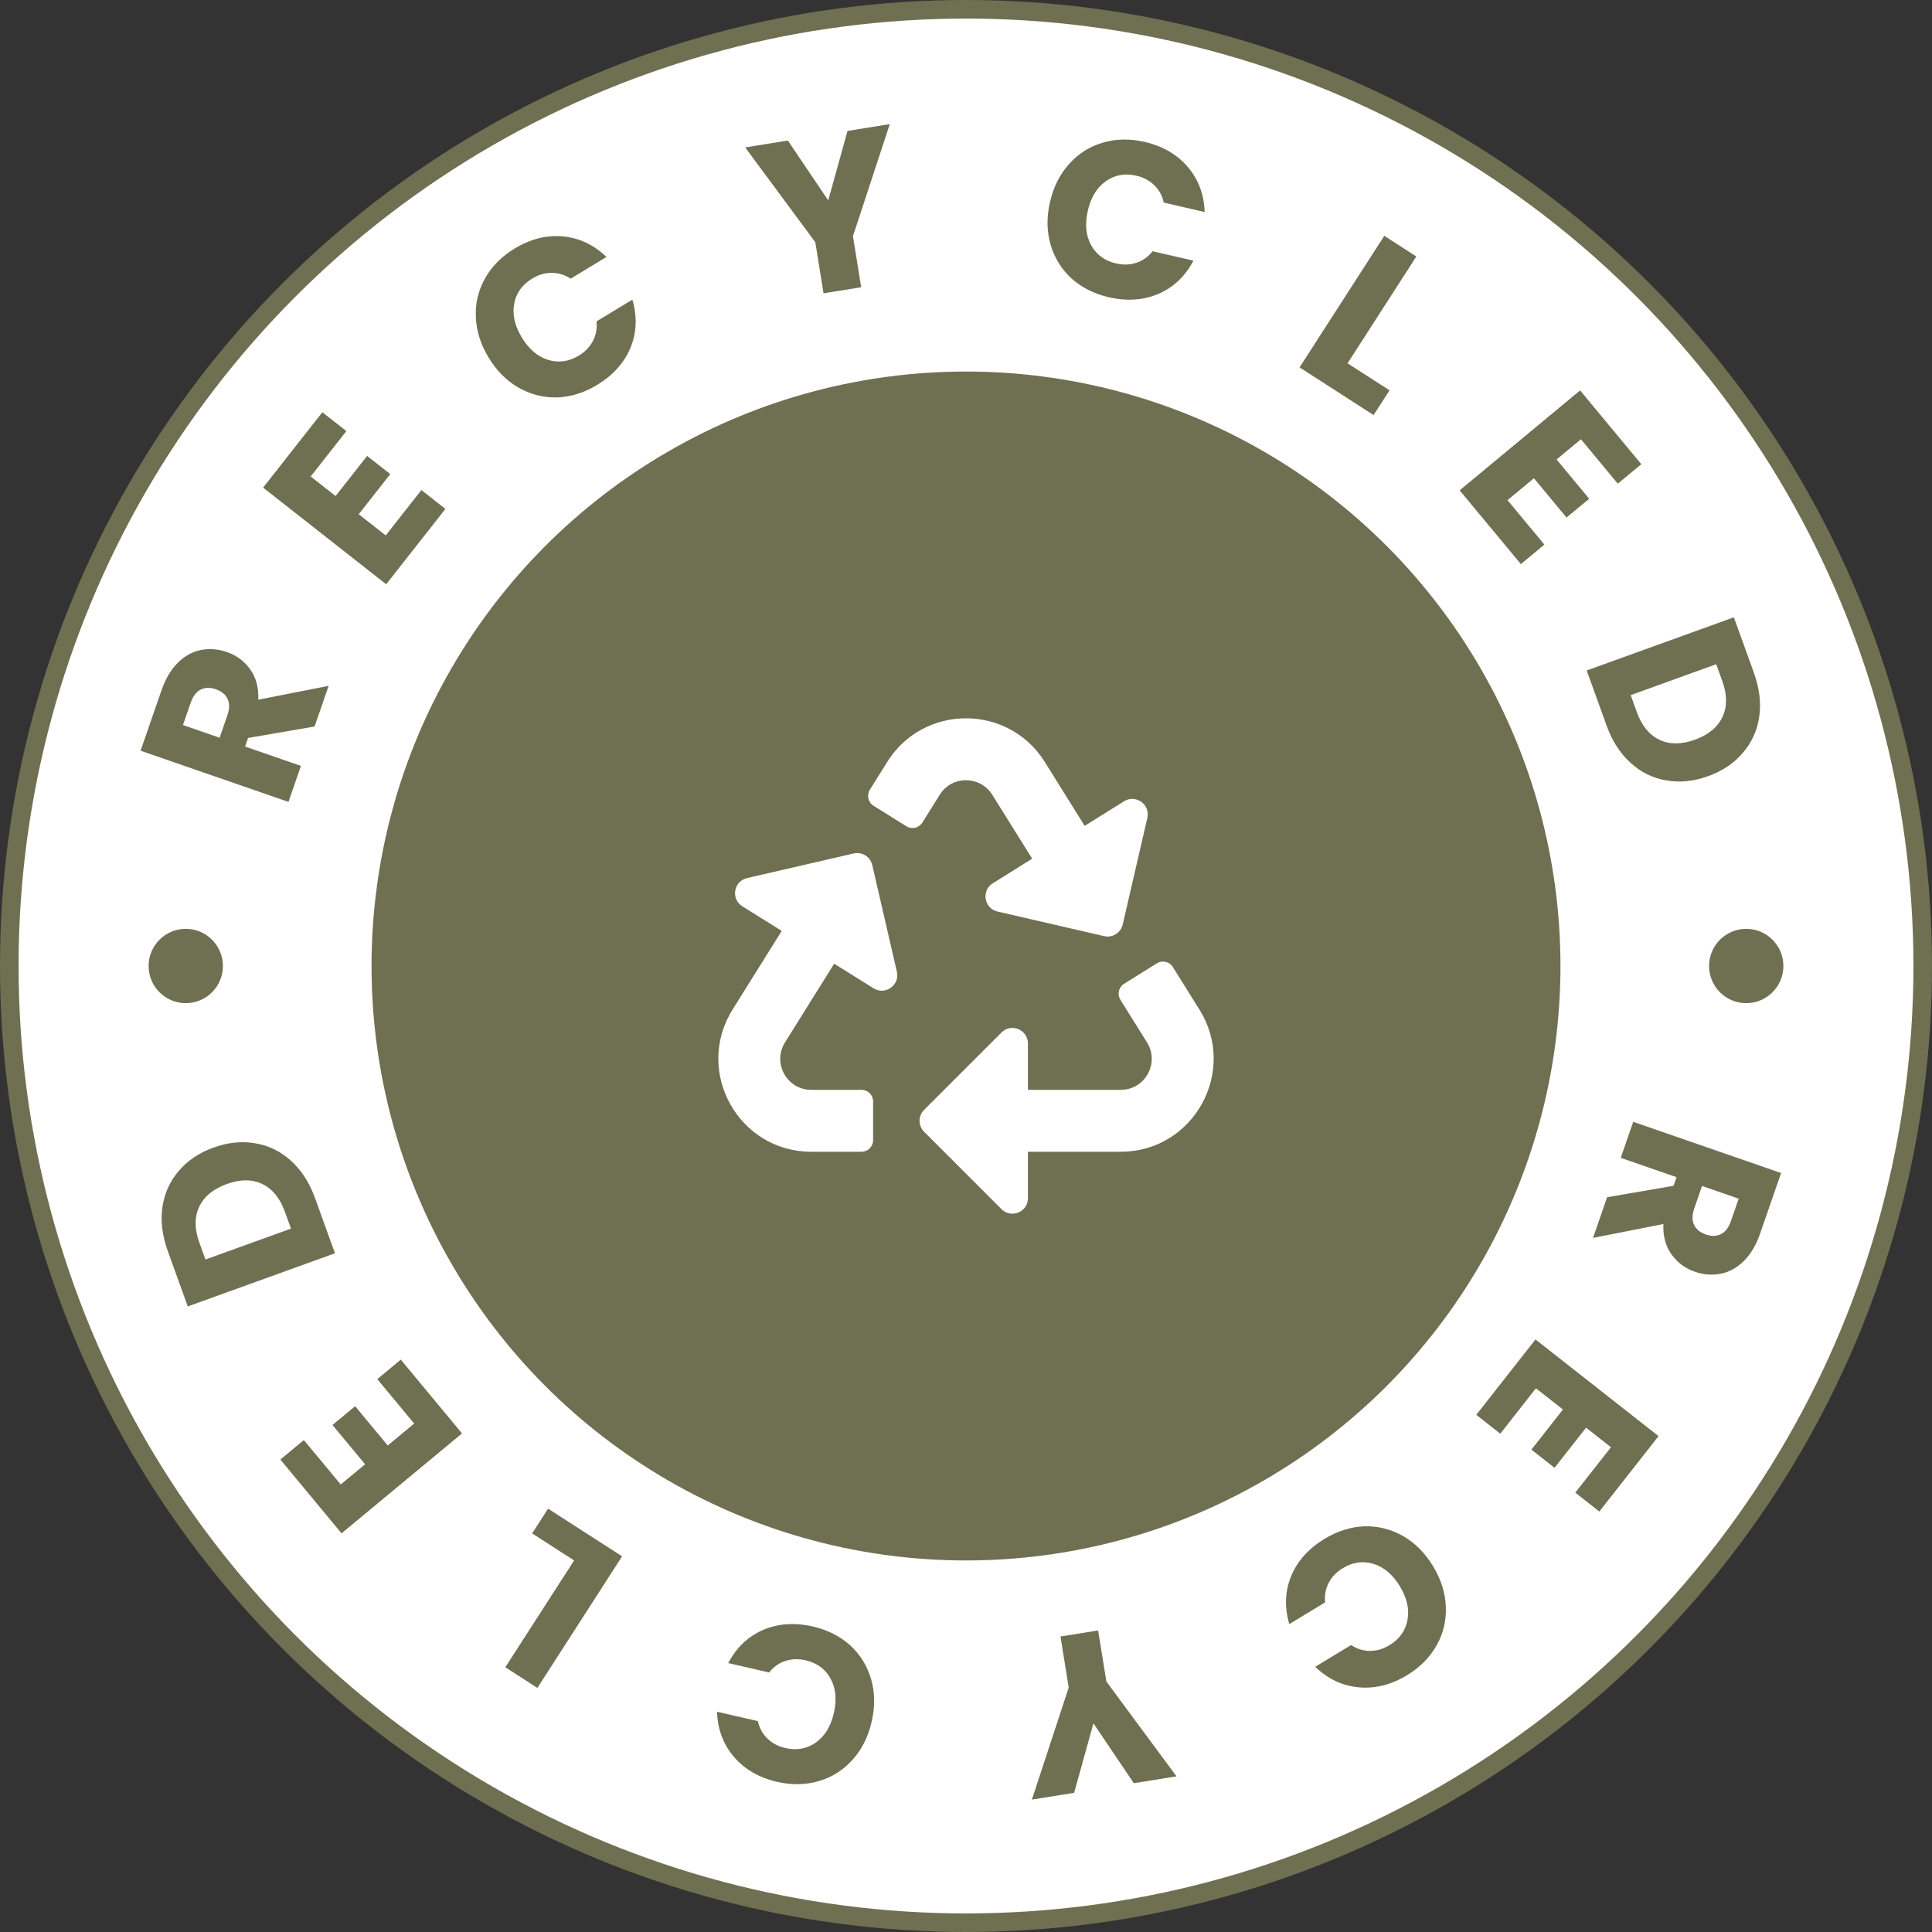 <svg xmlns="http://www.w3.org/2000/svg" width="104" height="104" viewBox="0 0 104 104" fill="none"><rect x="0" y="0" width="104" height="104" fill="#333333" stroke="none"/><circle cx="52" cy="52" r="51.5" fill="white" stroke="#6E7051"></circle><circle cx="52" cy="52" r="32" fill="#6E7051"></circle><path d="M48.279 52.307C48.447 53.036 47.648 53.591 47.026 53.202L44.904 51.876L42.255 56.116C41.563 57.223 42.362 58.667 43.667 58.667H46.375C46.72 58.667 47 58.947 47 59.292V61.375C47 61.72 46.72 62 46.375 62H43.673C39.749 62 37.355 57.675 39.433 54.35L42.08 50.111L39.959 48.786C39.329 48.393 39.492 47.434 40.213 47.267L45.954 45.942C46.403 45.838 46.85 46.118 46.954 46.566L48.279 52.307V52.307ZM53.413 42.781L55.563 46.222L53.441 47.548C52.813 47.94 52.972 48.9 53.695 49.067L59.437 50.392C59.888 50.496 60.333 50.213 60.436 49.768L61.762 44.026C61.928 43.305 61.137 42.739 60.508 43.132L58.389 44.456L56.24 41.014C54.286 37.888 49.719 37.881 47.76 41.014L46.824 42.513C46.642 42.805 46.731 43.191 47.023 43.374L48.79 44.478C49.083 44.661 49.468 44.572 49.651 44.279L50.587 42.782C51.249 41.722 52.773 41.757 53.413 42.781V42.781ZM64.567 54.35L63.134 52.055C62.951 51.762 62.565 51.673 62.273 51.856L60.509 52.958C60.216 53.141 60.127 53.526 60.31 53.819L61.746 56.117C62.436 57.221 61.639 58.667 60.333 58.667H55.333V56.168C55.333 55.428 54.435 55.054 53.911 55.579L49.744 59.744C49.419 60.07 49.419 60.597 49.744 60.923L53.911 65.089C54.432 65.61 55.333 65.245 55.333 64.499V62H60.327C64.248 62 66.647 57.677 64.567 54.35Z" fill="white"></path><circle cx="94" cy="52" r="2" fill="#6E7051"></circle><circle cx="10" cy="52" r="2" fill="#6E7051"></circle><path d="M16.933 39.108L13.355 39.723L13.194 40.188L16.199 41.228L15.528 43.167L7.568 40.411L8.694 37.157C8.912 36.529 9.206 36.035 9.577 35.672C9.95 35.302 10.368 35.074 10.829 34.988C11.283 34.9 11.745 34.937 12.213 35.099C12.742 35.282 13.163 35.597 13.474 36.043C13.787 36.482 13.93 37.023 13.903 37.665L17.691 36.919L16.933 39.108ZM11.822 39.713L12.238 38.511C12.361 38.156 12.366 37.861 12.252 37.627C12.141 37.385 11.927 37.209 11.61 37.1C11.307 36.995 11.038 37.003 10.801 37.124C10.567 37.238 10.388 37.473 10.265 37.828L9.849 39.03L11.822 39.713Z" fill="#6E7051"></path><path d="M16.725 25.65L18.065 26.703L19.762 24.542L21.008 25.521L19.31 27.681L20.763 28.823L22.683 26.379L23.976 27.395L20.788 31.452L14.164 26.248L17.352 22.191L18.645 23.206L16.725 25.65Z" fill="#6E7051"></path><path d="M26.305 19.252C25.873 18.541 25.643 17.815 25.615 17.074C25.582 16.327 25.746 15.633 26.106 14.993C26.469 14.342 27 13.805 27.697 13.382C28.552 12.863 29.421 12.644 30.303 12.726C31.186 12.808 31.966 13.177 32.645 13.832L30.716 15.002C30.39 14.789 30.046 14.684 29.684 14.689C29.328 14.689 28.983 14.791 28.648 14.994C28.108 15.322 27.784 15.776 27.677 16.356C27.571 16.935 27.708 17.54 28.09 18.169C28.472 18.798 28.945 19.199 29.508 19.372C30.072 19.544 30.623 19.467 31.163 19.139C31.499 18.935 31.748 18.676 31.913 18.361C32.084 18.042 32.15 17.688 32.111 17.3L34.04 16.129C34.308 17.034 34.274 17.896 33.94 18.717C33.601 19.531 33.004 20.197 32.149 20.716C31.452 21.14 30.733 21.366 29.992 21.394C29.254 21.412 28.563 21.237 27.919 20.87C27.275 20.503 26.737 19.963 26.305 19.252Z" fill="#6E7051"></path><path d="M47.897 6.682L45.915 12.714L46.357 15.462L44.331 15.789L43.889 13.04L40.113 7.935L42.411 7.565L44.584 10.789L45.622 7.048L47.897 6.682Z" fill="#6E7051"></path><path d="M56.522 10.875C56.708 10.065 57.05 9.384 57.546 8.833C58.044 8.274 58.645 7.892 59.35 7.684C60.064 7.471 60.818 7.456 61.613 7.639C62.588 7.863 63.363 8.312 63.938 8.987C64.514 9.661 64.816 10.469 64.846 11.412L62.647 10.906C62.562 10.525 62.389 10.21 62.126 9.961C61.871 9.713 61.552 9.546 61.17 9.458C60.554 9.316 60.006 9.416 59.525 9.756C59.045 10.097 58.722 10.626 58.557 11.344C58.392 12.061 58.451 12.678 58.734 13.195C59.017 13.711 59.467 14.041 60.083 14.182C60.465 14.27 60.825 14.259 61.162 14.148C61.508 14.038 61.801 13.831 62.044 13.525L64.243 14.031C63.804 14.866 63.179 15.461 62.367 15.816C61.556 16.163 60.664 16.225 59.689 16C58.894 15.817 58.221 15.478 57.67 14.982C57.129 14.479 56.756 13.872 56.55 13.16C56.345 12.448 56.335 11.686 56.522 10.875Z" fill="#6E7051"></path><path d="M72.539 19.556L74.799 21.012L73.941 22.343L69.956 19.777L74.517 12.695L76.242 13.806L72.539 19.556Z" fill="#6E7051"></path><path d="M85.102 23.645L83.791 24.733L85.546 26.848L84.326 27.859L82.572 25.744L81.15 26.924L83.134 29.316L81.869 30.366L78.574 26.395L85.057 21.016L88.352 24.987L87.087 26.037L85.102 23.645Z" fill="#6E7051"></path><path d="M94.407 36.198C94.709 37.033 94.807 37.823 94.702 38.567C94.596 39.311 94.303 39.961 93.824 40.517C93.355 41.078 92.728 41.5 91.946 41.782C91.171 42.062 90.42 42.138 89.693 42.009C88.969 41.888 88.327 41.571 87.768 41.059C87.211 40.554 86.783 39.888 86.484 39.06L85.412 36.092L93.335 33.23L94.407 36.198ZM88.11 38.332C88.374 39.062 88.778 39.558 89.324 39.821C89.869 40.083 90.507 40.082 91.237 39.819C91.966 39.555 92.461 39.147 92.721 38.593C92.98 38.041 92.978 37.399 92.715 36.669L92.385 35.755L87.78 37.418L88.11 38.332Z" fill="#6E7051"></path><path d="M86.51 64.447L90.088 63.832L90.249 63.367L87.244 62.327L87.916 60.388L95.876 63.144L94.749 66.398C94.532 67.026 94.238 67.521 93.867 67.883C93.493 68.253 93.076 68.481 92.614 68.567C92.16 68.655 91.699 68.618 91.231 68.456C90.701 68.273 90.281 67.958 89.97 67.512C89.656 67.073 89.513 66.532 89.541 65.89L85.753 66.636L86.51 64.447ZM91.621 63.842L91.205 65.044C91.082 65.4 91.078 65.694 91.191 65.928C91.302 66.17 91.517 66.346 91.834 66.456C92.137 66.56 92.406 66.552 92.643 66.431C92.877 66.317 93.055 66.083 93.178 65.727L93.595 64.525L91.621 63.842Z" fill="#6E7051"></path><path d="M86.719 77.905L85.379 76.852L83.681 79.013L82.436 78.034L84.134 75.874L82.68 74.732L80.76 77.176L79.468 76.16L82.656 72.103L89.279 77.307L86.092 81.365L84.799 80.349L86.719 77.905Z" fill="#6E7051"></path><path d="M77.139 84.303C77.57 85.014 77.8 85.74 77.829 86.481C77.862 87.229 77.698 87.922 77.338 88.562C76.975 89.213 76.444 89.75 75.747 90.174C74.892 90.692 74.023 90.911 73.141 90.829C72.258 90.747 71.477 90.379 70.799 89.724L72.728 88.553C73.054 88.767 73.398 88.871 73.76 88.867C74.115 88.866 74.461 88.764 74.796 88.561C75.336 88.233 75.66 87.779 75.766 87.2C75.873 86.62 75.736 86.016 75.354 85.386C74.972 84.757 74.499 84.356 73.936 84.184C73.372 84.011 72.82 84.089 72.28 84.417C71.945 84.62 71.695 84.879 71.531 85.194C71.36 85.513 71.294 85.867 71.333 86.255L69.404 87.426C69.136 86.522 69.169 85.659 69.504 84.838C69.843 84.024 70.44 83.358 71.295 82.839C71.992 82.416 72.711 82.19 73.452 82.161C74.19 82.144 74.881 82.318 75.525 82.686C76.169 83.053 76.707 83.592 77.139 84.303Z" fill="#6E7051"></path><path d="M55.547 96.873L57.529 90.841L57.087 88.093L59.112 87.767L59.555 90.515L63.331 95.62L61.032 95.99L58.86 92.766L57.822 96.507L55.547 96.873Z" fill="#6E7051"></path><path d="M46.922 92.68C46.735 93.491 46.394 94.171 45.898 94.722C45.4 95.281 44.799 95.664 44.094 95.871C43.38 96.084 42.626 96.099 41.83 95.916C40.856 95.692 40.081 95.243 39.505 94.569C38.93 93.894 38.627 93.086 38.598 92.143L40.797 92.649C40.882 93.03 41.055 93.345 41.318 93.594C41.573 93.842 41.892 94.009 42.274 94.097C42.889 94.239 43.438 94.14 43.919 93.799C44.399 93.458 44.722 92.929 44.887 92.212C45.052 91.494 44.993 90.877 44.71 90.361C44.426 89.844 43.977 89.515 43.361 89.373C42.979 89.285 42.619 89.297 42.282 89.408C41.936 89.517 41.642 89.724 41.4 90.03L39.201 89.524C39.639 88.689 40.265 88.094 41.077 87.739C41.888 87.392 42.78 87.331 43.755 87.555C44.55 87.738 45.223 88.078 45.774 88.574C46.315 89.076 46.688 89.683 46.894 90.395C47.099 91.108 47.108 91.869 46.922 92.68Z" fill="#6E7051"></path><path d="M30.905 83.999L28.645 82.543L29.503 81.212L33.488 83.778L28.927 90.861L27.201 89.749L30.905 83.999Z" fill="#6E7051"></path><path d="M18.341 79.91L19.653 78.823L17.898 76.708L19.117 75.696L20.872 77.811L22.294 76.631L20.31 74.239L21.575 73.189L24.87 77.161L18.386 82.54L15.092 78.568L16.357 77.519L18.341 79.91Z" fill="#6E7051"></path><path d="M9.036 67.357C8.735 66.522 8.637 65.732 8.742 64.988C8.848 64.244 9.14 63.594 9.62 63.038C10.089 62.477 10.715 62.055 11.498 61.773C12.273 61.493 13.024 61.417 13.751 61.546C14.475 61.667 15.117 61.984 15.676 62.496C16.233 63.001 16.66 63.668 16.959 64.495L18.032 67.464L10.108 70.325L9.036 67.357ZM15.334 65.223C15.07 64.493 14.666 63.997 14.12 63.735C13.575 63.472 12.937 63.473 12.207 63.737C11.477 64 10.982 64.409 10.723 64.962C10.463 65.515 10.465 66.156 10.729 66.886L11.059 67.8L15.664 66.137L15.334 65.223Z" fill="#6E7051"></path></svg>